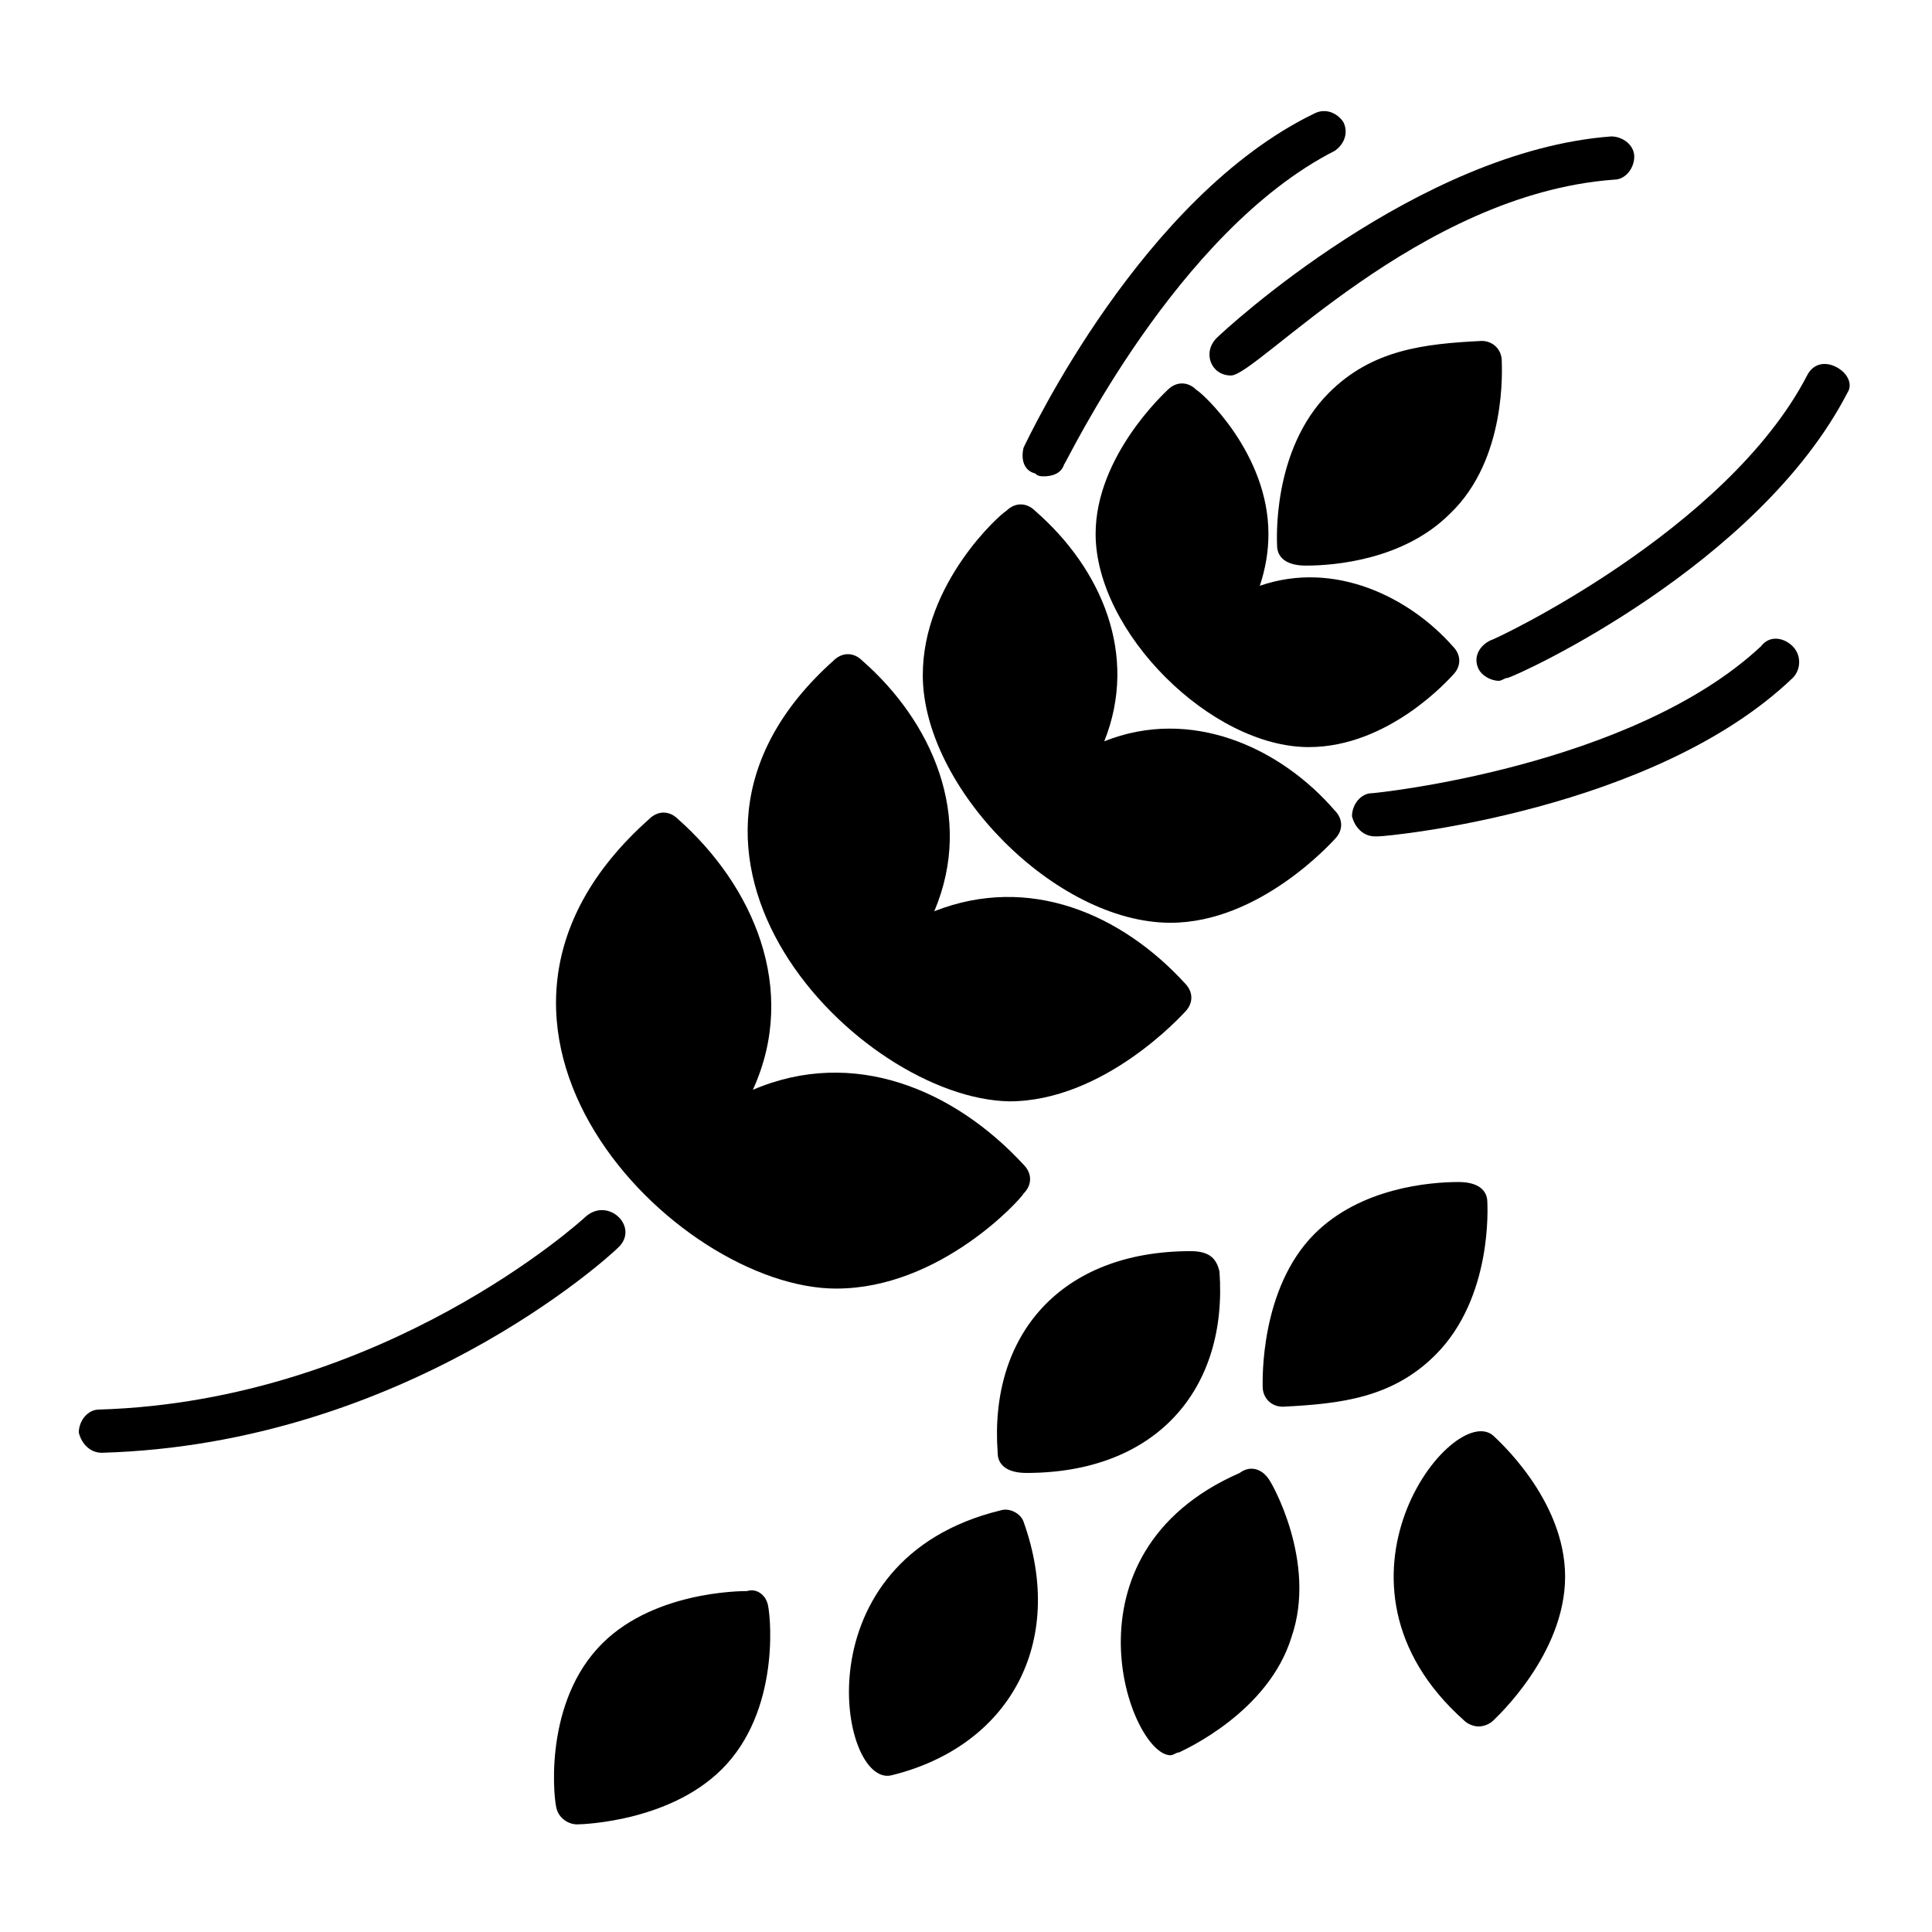 <?xml version="1.0" encoding="UTF-8"?>
<!-- Uploaded to: SVG Repo, www.svgrepo.com, Generator: SVG Repo Mixer Tools -->
<svg fill="#000000" width="800px" height="800px" version="1.1" viewBox="144 144 512 512" xmlns="http://www.w3.org/2000/svg">
 <g>
  <path d="m365.65 485.49c-42.746 0-111.45-69.465-49.617-124.43 2.289-2.289 5.344-2.289 7.633 0 19.848 17.559 32.062 45.039 19.848 71.754 26.719-11.449 53.434 0 71.754 19.848 2.289 2.289 2.289 5.344 0 7.633-0.762 1.527-22.137 25.191-49.617 25.191z"/>
  <path d="m619.08 315.27c2.289 2.289 2.289 6.106 0 8.398-36.641 35.113-106.87 41.984-109.92 41.984h-0.762c-3.055 0-5.344-2.289-6.106-5.344 0-3.055 2.289-6.106 5.344-6.106 0.762 0 68.703-6.871 103.05-38.93 2.289-3.055 6.106-2.293 8.395-0.004z"/>
  <path d="m633.58 248.09c-23.664 45.801-87.023 74.809-90.074 75.57-0.762 0-1.527 0.762-2.289 0.762-2.289 0-4.582-1.527-5.344-3.055-1.527-3.055 0-6.106 3.055-7.633 0.762 0 62.594-29.008 83.969-70.227 1.527-3.055 4.582-3.816 7.633-2.289s4.578 4.578 3.051 6.871z"/>
  <path d="m415.27 262.6c1.527-3.055 31.297-66.41 77.098-88.547 3.055-1.527 6.106 0 7.633 2.289 1.527 3.055 0 6.106-2.289 7.633-41.984 21.375-70.992 82.441-71.754 83.203-0.762 2.289-3.055 3.055-5.344 3.055-0.762 0-1.527 0-2.289-0.762-3.055-0.766-3.816-3.82-3.055-6.871z"/>
  <path d="m466.41 233.59c2.289-2.289 53.434-49.617 104.58-53.434 3.055 0 6.106 2.289 6.106 5.344s-2.289 6.106-5.344 6.106c-51.906 3.816-94.656 51.906-101.52 51.906-5.344 0-7.633-6.106-3.816-9.922z"/>
  <path d="m467.17 480.91c2.289 31.297-16.793 53.434-51.145 53.434-5.344 0-7.633-2.289-7.633-5.344-2.289-31.297 16.793-53.434 51.145-53.434 5.344 0 6.871 2.289 7.633 5.344z"/>
  <path d="m558.77 561.83c0 20.609-18.32 37.402-19.082 38.168-0.762 0.762-2.289 1.527-3.816 1.527s-3.055-0.762-3.816-1.527c-41.223-36.641-3.055-84.73 7.633-75.57 0.762 0.762 19.082 16.793 19.082 37.402z"/>
  <path d="m307.63 474.8c-2.289 2.289-56.488 51.906-136.64 54.199-3.055 0-5.344-2.289-6.106-5.344 0-3.055 2.289-6.106 5.344-6.106 75.57-2.289 128.24-50.383 129-51.145 6.109-5.344 14.504 3.055 8.398 8.395z"/>
  <path d="m364.88 319.08c2.289-2.289 5.344-2.289 7.633 0 18.32 16.031 29.77 41.223 19.082 66.41 25.191-9.922 49.617 0.762 66.41 19.082 2.289 2.289 2.289 5.344 0 7.633-0.762 0.762-21.375 23.664-46.562 23.664-39.691-0.758-103.81-65.645-46.562-116.79z"/>
  <path d="m347.33 568.7c0.762 1.527 3.816 26.719-10.688 42.746-13.742 15.266-38.168 16.031-39.695 16.031-2.289 0-4.582-1.527-5.344-3.816-0.762-1.527-3.816-26.719 10.688-42.746 13.742-15.266 38.168-15.266 39.695-15.266 2.289-0.766 4.578 0.762 5.344 3.051z"/>
  <path d="m492.36 470.99c12.215-12.215 30.535-13.742 38.168-13.742 5.344 0 7.633 2.289 7.633 5.344 0 0.762 1.527 25.191-13.742 40.457-11.449 11.449-25.191 12.977-40.457 13.742-3.055 0-5.344-2.289-5.344-5.344 0.004-1.523-0.762-25.953 13.742-40.457z"/>
  <path d="m480.15 285.5c0 4.582-0.762 9.16-2.289 13.742 19.848-6.871 39.695 3.055 51.145 16.031 2.289 2.289 2.289 5.344 0 7.633-0.762 0.762-16.793 19.082-38.168 19.082-25.953 0-56.488-30.535-56.488-56.488 0-20.609 18.32-37.402 19.082-38.168 2.289-2.289 5.344-2.289 7.633 0 1.531 0.766 19.086 16.793 19.086 38.168z"/>
  <path d="m528.24 280.15c-12.215 12.215-30.535 13.742-38.168 13.742-5.344 0-7.633-2.289-7.633-5.344 0-0.762-1.527-25.191 13.742-40.457 11.449-11.449 25.191-12.977 40.457-13.742 3.055 0 5.344 2.289 5.344 5.344-0.004 1.527 1.523 25.953-13.742 40.457z"/>
  <path d="m415.27 547.32c11.449 32.062-3.816 59.543-35.113 67.176-13.742 3.055-24.426-57.25 29.008-70.227 2.289-0.766 5.344 0.762 6.106 3.051z"/>
  <path d="m480.15 535.88c0.762 0.762 12.977 22.137 6.106 41.984-6.106 19.848-28.242 29.77-29.77 30.535-0.762 0-1.527 0.762-2.289 0.762-10.688 0-30.535-53.434 18.32-74.809 3.055-2.289 6.109-0.762 7.633 1.527z"/>
  <path d="m388.55 322.9c0-24.426 20.609-42.746 22.137-43.512 2.289-2.289 5.344-2.289 7.633 0 17.559 15.266 27.48 38.168 18.32 61.066 22.902-9.16 46.562 1.527 61.066 18.32 2.289 2.289 2.289 5.344 0 7.633-0.762 0.762-19.848 22.137-43.512 22.137-30.527 0.004-65.645-35.871-65.645-65.645z"/>
 </g>
</svg>